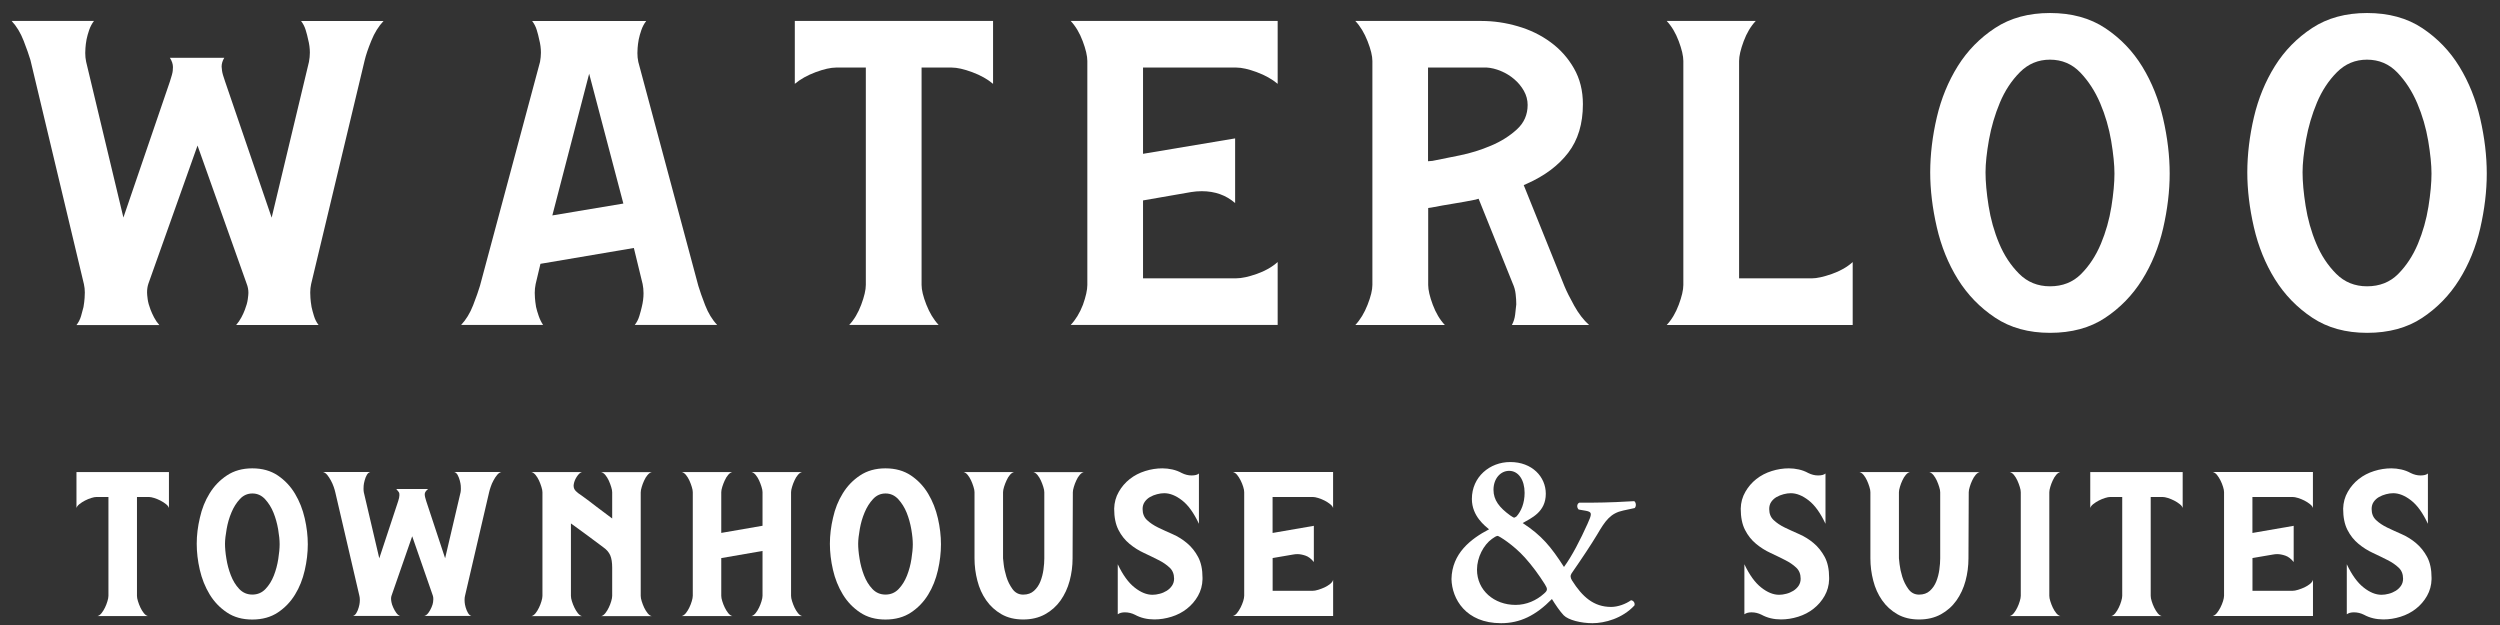 <svg width="184" height="46" viewBox="0 0 184 46" fill="none" xmlns="http://www.w3.org/2000/svg">
<rect x="0" y="0" width="184" height="46" fill="#333333" stroke="none"/>
<path d="M6.919 1.539C6.768 1.734 6.651 1.957 6.565 2.202C6.48 2.452 6.414 2.682 6.371 2.897C6.328 3.135 6.301 3.346 6.289 3.529C6.278 3.712 6.274 3.837 6.274 3.9C6.274 4.114 6.293 4.333 6.34 4.547L9.082 16.011L12.504 6.003C12.632 5.613 12.702 5.351 12.714 5.211C12.726 5.07 12.729 4.98 12.729 4.934C12.729 4.719 12.655 4.493 12.504 4.255H16.506C16.377 4.469 16.311 4.688 16.311 4.902C16.311 4.945 16.323 5.047 16.342 5.211C16.362 5.371 16.439 5.636 16.568 6.003L19.994 16.019L22.739 4.555C22.782 4.317 22.806 4.091 22.806 3.876C22.806 3.552 22.763 3.229 22.677 2.905C22.634 2.69 22.576 2.456 22.498 2.21C22.424 1.96 22.308 1.742 22.16 1.547H28.227C27.861 1.937 27.558 2.421 27.325 3.006C27.087 3.588 26.928 4.064 26.842 4.43L22.899 20.908C22.856 21.103 22.833 21.306 22.833 21.524C22.833 21.61 22.837 21.747 22.848 21.93C22.86 22.113 22.887 22.336 22.93 22.593C22.973 22.788 23.031 23.011 23.109 23.257C23.183 23.506 23.296 23.725 23.447 23.92H17.381C17.532 23.748 17.66 23.557 17.769 23.354C17.878 23.148 17.964 22.96 18.026 22.788C18.135 22.508 18.205 22.254 18.236 22.028C18.267 21.801 18.283 21.645 18.283 21.559C18.283 21.321 18.24 21.095 18.154 20.881L14.538 10.712L10.921 20.881C10.855 21.076 10.824 21.29 10.824 21.528C10.824 21.637 10.839 21.805 10.87 22.032C10.902 22.258 10.972 22.512 11.08 22.792C11.147 22.964 11.232 23.155 11.337 23.358C11.446 23.565 11.574 23.752 11.726 23.924H5.628C5.78 23.729 5.893 23.51 5.966 23.261C6.04 23.011 6.099 22.792 6.145 22.597C6.188 22.34 6.215 22.117 6.227 21.934C6.239 21.751 6.243 21.614 6.243 21.528C6.243 21.314 6.219 21.107 6.176 20.912L2.241 4.423C2.132 4.056 1.965 3.58 1.739 2.998C1.514 2.417 1.218 1.929 0.853 1.539H6.919Z" fill="white"/>
<path d="M33.935 23.92C34.301 23.53 34.597 23.046 34.822 22.465C35.048 21.883 35.215 21.407 35.324 21.041L39.746 4.555C39.788 4.317 39.812 4.091 39.812 3.876C39.812 3.552 39.769 3.229 39.683 2.905C39.641 2.69 39.582 2.456 39.505 2.21C39.431 1.96 39.314 1.742 39.166 1.547H47.559C47.407 1.742 47.29 1.964 47.205 2.21C47.119 2.46 47.053 2.69 47.01 2.905C46.967 3.143 46.94 3.353 46.928 3.537C46.917 3.72 46.913 3.845 46.913 3.907C46.913 4.122 46.932 4.341 46.979 4.555L51.397 21.037C51.506 21.403 51.673 21.879 51.898 22.461C52.124 23.042 52.42 23.53 52.785 23.916H46.718C46.87 23.721 46.983 23.503 47.057 23.253C47.131 23.003 47.193 22.785 47.236 22.59C47.321 22.246 47.364 21.911 47.364 21.587C47.364 21.349 47.341 21.122 47.298 20.908L46.652 18.251L39.777 19.417L39.423 20.908C39.38 21.122 39.357 21.341 39.357 21.555C39.357 21.622 39.361 21.747 39.372 21.926C39.384 22.11 39.411 22.332 39.454 22.59C39.497 22.785 39.563 23.007 39.648 23.253C39.734 23.503 39.843 23.721 39.971 23.916H33.935V23.92ZM45.879 14.981L43.362 5.425L40.652 15.855L45.879 14.981Z" fill="white"/>
<path d="M58.498 6.171V1.539H73.089V6.171C72.681 5.827 72.168 5.538 71.557 5.312C70.943 5.086 70.445 4.973 70.056 4.973H67.828V20.97C67.828 21.337 67.944 21.825 68.181 22.426C68.419 23.03 68.718 23.526 69.084 23.916H62.5C62.865 23.526 63.161 23.03 63.386 22.426C63.612 21.821 63.725 21.337 63.725 20.97V4.973H61.531C61.142 4.973 60.645 5.086 60.03 5.312C59.42 5.542 58.906 5.827 58.498 6.171Z" fill="white"/>
<path d="M79.705 22.43C79.919 21.825 80.028 21.341 80.028 20.974V4.489C80.028 4.122 79.915 3.634 79.689 3.033C79.464 2.429 79.168 1.933 78.803 1.543H94.036V6.171C93.627 5.827 93.114 5.538 92.504 5.312C91.889 5.086 91.391 4.973 91.002 4.973H84.127V11.321L90.905 10.186V14.946C90.24 14.364 89.419 14.072 88.451 14.072C88.323 14.072 88.195 14.076 88.062 14.087C87.934 14.099 87.806 14.115 87.677 14.134L84.127 14.751V20.483H91.002C91.391 20.483 91.889 20.373 92.504 20.159C93.118 19.944 93.627 19.651 94.036 19.285V23.916H78.803C79.168 23.53 79.472 23.034 79.705 22.43Z" fill="white"/>
<path d="M99.752 23.92C100.118 23.53 100.417 23.034 100.654 22.43C100.891 21.825 101.008 21.341 101.008 20.974V4.489C101.008 4.122 100.891 3.634 100.654 3.033C100.417 2.429 100.118 1.933 99.752 1.543H109.047C109.929 1.543 110.816 1.672 111.71 1.933C112.605 2.191 113.406 2.581 114.114 3.1C114.825 3.619 115.401 4.259 115.84 5.027C116.28 5.792 116.502 6.674 116.502 7.665C116.502 9.113 116.14 10.303 115.42 11.243C114.701 12.183 113.682 12.944 112.372 13.525L112.146 13.623L115.148 21.072C115.3 21.439 115.537 21.915 115.86 22.496C116.183 23.077 116.548 23.553 116.957 23.92H111.275C111.403 23.682 111.485 23.424 111.516 23.144C111.547 22.863 111.574 22.613 111.598 22.398C111.598 22.16 111.582 21.907 111.551 21.637C111.52 21.368 111.45 21.115 111.341 20.877L108.825 14.626L108.599 14.692C108.063 14.801 107.522 14.899 106.985 14.985C106.449 15.071 105.9 15.168 105.34 15.277L105.115 15.309V20.974C105.115 21.341 105.228 21.829 105.453 22.43C105.679 23.034 105.974 23.53 106.34 23.92H99.752ZM105.43 11.84C105.99 11.731 106.663 11.598 107.448 11.434C108.234 11.274 108.996 11.036 109.739 10.72C110.482 10.408 111.115 10.006 111.644 9.522C112.173 9.038 112.434 8.438 112.434 7.723C112.434 7.357 112.34 7.009 112.158 6.686C111.975 6.362 111.738 6.077 111.446 5.827C111.154 5.577 110.828 5.378 110.462 5.226C110.097 5.074 109.743 4.988 109.397 4.969H105.103V11.867L105.43 11.84Z" fill="white"/>
<path d="M122.669 23.92C123.035 23.53 123.33 23.034 123.556 22.43C123.781 21.825 123.894 21.341 123.894 20.974V4.489C123.894 4.122 123.781 3.634 123.556 3.033C123.33 2.429 123.035 1.933 122.669 1.543H129.222C128.856 1.933 128.561 2.429 128.335 3.033C128.11 3.638 127.997 4.122 127.997 4.489V20.486H133.356C133.721 20.486 134.211 20.377 134.826 20.163C135.44 19.948 135.95 19.655 136.358 19.289V23.92H122.669Z" fill="white"/>
<path d="M142.55 8.632C142.872 7.251 143.39 5.995 144.097 4.859C144.809 3.724 145.723 2.791 146.843 2.058C147.963 1.324 149.305 0.958 150.88 0.958C152.47 0.958 153.827 1.328 154.948 2.073C156.068 2.819 156.974 3.763 157.674 4.906C158.374 6.049 158.883 7.325 159.206 8.726C159.529 10.131 159.688 11.477 159.688 12.776C159.688 14.072 159.525 15.414 159.206 16.807C158.883 18.2 158.366 19.464 157.658 20.596C156.95 21.727 156.04 22.663 154.932 23.397C153.824 24.131 152.474 24.497 150.88 24.497C149.309 24.497 147.963 24.127 146.843 23.381C145.723 22.636 144.809 21.692 144.097 20.549C143.386 19.405 142.872 18.13 142.55 16.729C142.227 15.324 142.063 13.974 142.063 12.679C142.067 11.364 142.227 10.014 142.55 8.632ZM146.135 12.683C146.135 13.373 146.209 14.2 146.361 15.16C146.512 16.12 146.769 17.037 147.135 17.911C147.5 18.785 147.99 19.53 148.605 20.147C149.219 20.763 149.977 21.072 150.88 21.072C151.805 21.072 152.567 20.771 153.17 20.166C153.773 19.561 154.255 18.824 154.625 17.946C154.99 17.072 155.247 16.159 155.399 15.211C155.55 14.263 155.624 13.451 155.624 12.78C155.624 12.132 155.543 11.329 155.383 10.369C155.22 9.409 154.951 8.484 154.574 7.598C154.197 6.713 153.707 5.96 153.104 5.331C152.501 4.707 151.759 4.391 150.876 4.391C150.016 4.391 149.277 4.699 148.663 5.316C148.049 5.932 147.559 6.678 147.193 7.552C146.827 8.426 146.559 9.339 146.388 10.287C146.221 11.235 146.135 12.035 146.135 12.683Z" fill="white"/>
<path d="M165.887 8.632C166.21 7.251 166.727 5.995 167.435 4.859C168.147 3.724 169.061 2.791 170.181 2.058C171.301 1.324 172.643 0.958 174.218 0.958C175.808 0.958 177.165 1.328 178.285 2.073C179.405 2.819 180.312 3.763 181.012 4.906C181.712 6.049 182.221 7.325 182.544 8.726C182.867 10.131 183.026 11.477 183.026 12.776C183.026 14.072 182.863 15.414 182.544 16.807C182.221 18.2 181.704 19.464 180.996 20.596C180.288 21.727 179.378 22.663 178.27 23.397C177.162 24.131 175.812 24.497 174.218 24.497C172.646 24.497 171.301 24.127 170.181 23.381C169.061 22.636 168.147 21.692 167.435 20.549C166.724 19.405 166.21 18.13 165.887 16.729C165.565 15.324 165.401 13.974 165.401 12.679C165.405 11.364 165.565 10.014 165.887 8.632ZM169.469 12.683C169.469 13.373 169.543 14.2 169.695 15.16C169.846 16.12 170.103 17.037 170.469 17.911C170.834 18.785 171.324 19.53 171.939 20.147C172.553 20.763 173.311 21.072 174.214 21.072C175.139 21.072 175.902 20.771 176.504 20.166C177.107 19.561 177.589 18.824 177.959 17.946C178.324 17.072 178.581 16.159 178.733 15.211C178.884 14.263 178.958 13.451 178.958 12.78C178.958 12.132 178.877 11.329 178.717 10.369C178.554 9.409 178.285 8.484 177.908 7.598C177.531 6.713 177.041 5.96 176.438 5.331C175.835 4.707 175.093 4.391 174.21 4.391C173.35 4.391 172.611 4.699 171.997 5.316C171.383 5.932 170.893 6.678 170.527 7.552C170.161 8.426 169.893 9.339 169.722 10.287C169.555 11.235 169.469 12.035 169.469 12.683Z" fill="white"/>
<path d="M12.434 34.743V37.392C12.41 37.295 12.336 37.197 12.216 37.104C12.095 37.006 11.959 36.92 11.807 36.842C11.656 36.764 11.504 36.702 11.345 36.651C11.189 36.604 11.057 36.577 10.948 36.577H10.081V43.854C10.081 43.963 10.104 44.096 10.155 44.252C10.201 44.408 10.264 44.564 10.334 44.716C10.407 44.868 10.489 45.005 10.586 45.126C10.684 45.247 10.785 45.321 10.893 45.344H7.168C7.277 45.321 7.378 45.247 7.475 45.126C7.572 45.005 7.654 44.868 7.728 44.716C7.802 44.564 7.86 44.412 7.907 44.252C7.954 44.096 7.981 43.963 7.981 43.854V36.577H7.114C7.005 36.577 6.872 36.6 6.717 36.651C6.561 36.698 6.406 36.764 6.254 36.842C6.102 36.92 5.966 37.01 5.846 37.104C5.725 37.201 5.651 37.299 5.628 37.392V34.743H12.434Z" fill="white"/>
<path d="M14.713 38.099C14.857 37.447 15.094 36.85 15.428 36.312C15.759 35.773 16.183 35.333 16.704 34.989C17.221 34.646 17.843 34.47 18.567 34.47C19.302 34.47 19.928 34.646 20.449 34.997C20.966 35.348 21.39 35.797 21.713 36.339C22.04 36.886 22.277 37.486 22.428 38.146C22.58 38.805 22.654 39.445 22.654 40.062C22.654 40.678 22.58 41.318 22.428 41.977C22.277 42.637 22.04 43.234 21.713 43.764C21.386 44.299 20.966 44.736 20.449 45.079C19.932 45.423 19.302 45.598 18.567 45.598C17.843 45.598 17.221 45.427 16.704 45.079C16.187 44.736 15.759 44.291 15.428 43.745C15.098 43.199 14.857 42.598 14.705 41.938C14.553 41.279 14.479 40.639 14.479 40.023C14.479 39.394 14.557 38.754 14.713 38.099ZM16.56 40.023C16.56 40.323 16.591 40.69 16.661 41.111C16.727 41.536 16.836 41.942 16.988 42.336C17.14 42.73 17.342 43.066 17.602 43.343C17.863 43.62 18.186 43.761 18.571 43.761C18.956 43.761 19.278 43.624 19.539 43.351C19.8 43.078 20.002 42.75 20.154 42.364C20.305 41.977 20.414 41.572 20.48 41.146C20.546 40.725 20.581 40.362 20.581 40.058C20.581 39.757 20.546 39.39 20.472 38.961C20.398 38.532 20.286 38.122 20.13 37.736C19.975 37.35 19.765 37.018 19.508 36.737C19.247 36.46 18.94 36.32 18.578 36.32C18.217 36.32 17.91 36.456 17.657 36.729C17.404 37.002 17.194 37.33 17.035 37.717C16.871 38.103 16.755 38.509 16.681 38.934C16.607 39.359 16.56 39.722 16.56 40.023Z" fill="white"/>
<path d="M27.246 34.743C27.149 34.767 27.067 34.837 27.001 34.95C26.935 35.063 26.881 35.2 26.838 35.36C26.795 35.516 26.772 35.648 26.764 35.75C26.756 35.851 26.756 35.929 26.756 35.976C26.756 36.074 26.764 36.156 26.776 36.23L27.915 41.092L29.307 36.881C29.366 36.702 29.397 36.554 29.397 36.444C29.397 36.421 29.393 36.378 29.389 36.316C29.385 36.253 29.307 36.148 29.163 35.988H31.512C31.345 36.12 31.26 36.249 31.26 36.37C31.26 36.491 31.295 36.659 31.369 36.877L32.761 41.088L33.9 36.226C33.912 36.152 33.92 36.07 33.92 35.972C33.92 35.925 33.916 35.847 33.912 35.746C33.904 35.645 33.881 35.512 33.838 35.356C33.795 35.2 33.741 35.063 33.675 34.946C33.608 34.833 33.527 34.763 33.43 34.739H36.903C36.794 34.763 36.693 34.833 36.595 34.946C36.498 35.059 36.409 35.196 36.323 35.356C36.237 35.512 36.167 35.672 36.117 35.828C36.062 35.984 36.024 36.117 36 36.226L34.227 43.846C34.203 43.932 34.192 44.033 34.192 44.154C34.192 44.178 34.196 44.24 34.2 44.334C34.207 44.431 34.231 44.556 34.273 44.705C34.316 44.857 34.375 44.993 34.445 45.114C34.515 45.235 34.6 45.309 34.697 45.333H31.225C31.334 45.309 31.431 45.235 31.524 45.114C31.617 44.993 31.691 44.857 31.757 44.705C31.823 44.552 31.862 44.428 31.874 44.322C31.886 44.221 31.893 44.143 31.893 44.096C31.893 43.998 31.882 43.916 31.858 43.842L30.338 39.468L28.817 43.842C28.794 43.905 28.782 43.975 28.782 44.061C28.782 44.123 28.79 44.205 28.81 44.314C28.829 44.424 28.868 44.552 28.938 44.705C29.004 44.857 29.082 44.993 29.171 45.114C29.261 45.235 29.354 45.309 29.451 45.333H25.978C26.076 45.309 26.161 45.235 26.231 45.114C26.305 44.993 26.36 44.857 26.402 44.705C26.445 44.552 26.468 44.431 26.476 44.334C26.484 44.236 26.484 44.178 26.484 44.154C26.484 44.033 26.472 43.932 26.449 43.846L24.676 36.226C24.652 36.117 24.613 35.984 24.559 35.828C24.505 35.672 24.434 35.512 24.349 35.356C24.263 35.2 24.174 35.063 24.077 34.946C23.98 34.833 23.878 34.763 23.77 34.739H27.246V34.743Z" fill="white"/>
<path d="M39.107 34.743H42.833C42.701 34.778 42.572 34.899 42.444 35.098C42.316 35.297 42.242 35.5 42.219 35.707C42.219 35.719 42.219 35.738 42.219 35.761C42.219 35.906 42.273 36.035 42.382 36.144C42.491 36.253 42.623 36.355 42.779 36.452C43.164 36.729 43.545 37.014 43.918 37.307C44.291 37.595 44.672 37.88 45.057 38.161V36.238C45.057 36.128 45.034 35.996 44.984 35.84C44.937 35.684 44.875 35.523 44.805 35.367C44.731 35.211 44.649 35.075 44.552 34.958C44.455 34.845 44.354 34.774 44.245 34.751H47.97C47.861 34.774 47.76 34.845 47.663 34.958C47.566 35.071 47.48 35.208 47.41 35.367C47.336 35.523 47.278 35.684 47.231 35.84C47.185 35.996 47.157 36.128 47.157 36.238V43.858C47.157 43.967 47.181 44.1 47.231 44.256C47.278 44.412 47.34 44.568 47.41 44.72C47.484 44.872 47.566 45.009 47.663 45.13C47.76 45.251 47.861 45.325 47.97 45.348H44.245C44.354 45.325 44.455 45.251 44.552 45.13C44.649 45.009 44.731 44.872 44.805 44.72C44.879 44.568 44.937 44.416 44.984 44.256C45.03 44.1 45.057 43.967 45.057 43.858V41.79C45.057 41.404 45.011 41.099 44.914 40.873C44.816 40.647 44.649 40.452 44.408 40.284C44.011 39.983 43.611 39.687 43.214 39.394L42.02 38.524V43.858C42.02 43.967 42.044 44.1 42.094 44.256C42.141 44.412 42.203 44.568 42.277 44.72C42.351 44.872 42.432 45.009 42.53 45.13C42.627 45.251 42.728 45.325 42.837 45.348H39.111C39.22 45.325 39.321 45.251 39.419 45.13C39.516 45.009 39.597 44.872 39.671 44.72C39.745 44.568 39.803 44.416 39.85 44.256C39.897 44.1 39.924 43.967 39.924 43.858V36.238C39.924 36.128 39.901 35.996 39.85 35.84C39.803 35.684 39.741 35.523 39.671 35.367C39.597 35.211 39.516 35.075 39.419 34.958C39.317 34.837 39.216 34.767 39.107 34.743Z" fill="white"/>
<path d="M50.483 45.122C50.58 45.001 50.662 44.865 50.736 44.712C50.81 44.56 50.868 44.408 50.915 44.248C50.961 44.092 50.989 43.959 50.989 43.85V36.23C50.989 36.12 50.965 35.988 50.915 35.832C50.868 35.676 50.806 35.516 50.736 35.36C50.662 35.204 50.58 35.067 50.483 34.95C50.386 34.837 50.285 34.767 50.176 34.743H53.901C53.792 34.767 53.691 34.837 53.594 34.95C53.497 35.063 53.411 35.2 53.341 35.36C53.267 35.516 53.209 35.676 53.159 35.832C53.112 35.988 53.085 36.12 53.085 36.23V39.222L56.122 38.696V36.23C56.122 36.12 56.099 35.988 56.048 35.832C56.001 35.676 55.939 35.516 55.869 35.36C55.795 35.204 55.714 35.067 55.616 34.95C55.519 34.837 55.418 34.767 55.309 34.743H59.035C58.926 34.767 58.825 34.837 58.728 34.95C58.63 35.063 58.545 35.2 58.475 35.36C58.401 35.516 58.343 35.676 58.296 35.832C58.249 35.988 58.222 36.12 58.222 36.23V43.85C58.222 43.959 58.245 44.092 58.296 44.248C58.343 44.404 58.405 44.56 58.475 44.712C58.549 44.865 58.63 45.001 58.728 45.122C58.825 45.243 58.926 45.317 59.035 45.341H55.309C55.418 45.317 55.519 45.243 55.616 45.122C55.714 45.001 55.795 44.865 55.869 44.712C55.943 44.56 56.001 44.408 56.048 44.248C56.095 44.092 56.122 43.959 56.122 43.85V40.549L53.085 41.076V43.85C53.085 43.959 53.108 44.092 53.159 44.248C53.205 44.404 53.267 44.56 53.341 44.712C53.415 44.865 53.497 45.001 53.594 45.122C53.691 45.243 53.792 45.317 53.901 45.341H50.176C50.285 45.313 50.386 45.243 50.483 45.122Z" fill="white"/>
<path d="M61.313 38.099C61.457 37.447 61.694 36.85 62.029 36.312C62.359 35.773 62.783 35.333 63.305 34.989C63.822 34.646 64.444 34.47 65.167 34.47C65.902 34.47 66.528 34.646 67.05 34.997C67.567 35.348 67.991 35.797 68.314 36.339C68.64 36.886 68.877 37.486 69.029 38.146C69.181 38.805 69.255 39.445 69.255 40.062C69.255 40.678 69.181 41.318 69.029 41.977C68.877 42.637 68.64 43.234 68.314 43.764C67.987 44.299 67.567 44.736 67.05 45.079C66.532 45.423 65.902 45.598 65.167 45.598C64.444 45.598 63.822 45.427 63.305 45.079C62.787 44.736 62.359 44.291 62.029 43.745C61.698 43.199 61.457 42.598 61.306 41.938C61.154 41.279 61.08 40.639 61.08 40.023C61.08 39.394 61.158 38.754 61.313 38.099ZM63.161 40.023C63.161 40.323 63.192 40.69 63.262 41.111C63.328 41.536 63.437 41.942 63.588 42.336C63.74 42.73 63.942 43.066 64.203 43.343C64.463 43.62 64.786 43.761 65.171 43.761C65.556 43.761 65.879 43.624 66.14 43.351C66.4 43.078 66.602 42.75 66.754 42.364C66.906 41.977 67.015 41.572 67.081 41.146C67.147 40.725 67.182 40.362 67.182 40.058C67.182 39.757 67.147 39.39 67.073 38.961C66.999 38.532 66.886 38.122 66.731 37.736C66.575 37.35 66.365 37.018 66.109 36.737C65.848 36.46 65.541 36.32 65.179 36.32C64.817 36.32 64.51 36.456 64.257 36.729C64.005 37.002 63.795 37.33 63.635 37.717C63.472 38.103 63.355 38.509 63.281 38.934C63.207 39.359 63.161 39.722 63.161 40.023Z" fill="white"/>
<path d="M70.915 34.743H74.641C74.532 34.767 74.431 34.837 74.333 34.95C74.236 35.063 74.151 35.2 74.081 35.36C74.007 35.516 73.948 35.676 73.898 35.832C73.851 35.988 73.824 36.12 73.824 36.23V41.092C73.824 41.103 73.84 41.248 73.871 41.529C73.902 41.806 73.968 42.114 74.069 42.445C74.17 42.777 74.322 43.081 74.52 43.355C74.718 43.628 74.983 43.764 75.306 43.764C75.632 43.764 75.897 43.671 76.103 43.483C76.309 43.296 76.465 43.066 76.573 42.793C76.682 42.52 76.756 42.231 76.799 41.923C76.842 41.614 76.861 41.337 76.861 41.095V36.234C76.861 36.124 76.838 35.992 76.787 35.836C76.741 35.68 76.678 35.52 76.608 35.364C76.535 35.208 76.453 35.071 76.356 34.954C76.258 34.841 76.157 34.77 76.048 34.747H79.774C79.665 34.77 79.564 34.841 79.467 34.954C79.37 35.067 79.284 35.204 79.214 35.364C79.14 35.52 79.082 35.68 79.035 35.836C78.989 35.992 78.961 36.124 78.961 36.234L78.942 41.095C78.942 41.665 78.868 42.219 78.724 42.754C78.58 43.292 78.355 43.772 78.055 44.197C77.752 44.623 77.375 44.958 76.916 45.212C76.457 45.465 75.92 45.594 75.306 45.594C74.691 45.594 74.158 45.465 73.703 45.204C73.252 44.943 72.879 44.603 72.583 44.178C72.288 43.756 72.07 43.273 71.934 42.734C71.794 42.196 71.724 41.649 71.724 41.092V36.23C71.724 36.12 71.701 35.988 71.65 35.832C71.603 35.676 71.541 35.516 71.471 35.36C71.397 35.204 71.316 35.067 71.218 34.95C71.125 34.837 71.024 34.767 70.915 34.743Z" fill="white"/>
<path d="M82.345 36.195C82.551 35.832 82.82 35.52 83.15 35.258C83.481 34.997 83.858 34.802 84.282 34.669C84.702 34.536 85.126 34.47 85.55 34.47C85.791 34.47 86.036 34.498 86.281 34.552C86.526 34.607 86.759 34.693 86.977 34.814C87.218 34.934 87.459 34.993 87.7 34.993C87.953 34.993 88.136 34.946 88.241 34.849V38.551C87.867 37.752 87.455 37.178 87 36.827C86.549 36.476 86.11 36.3 85.69 36.3C85.522 36.3 85.344 36.324 85.157 36.374C84.97 36.421 84.799 36.491 84.64 36.581C84.484 36.671 84.352 36.792 84.251 36.936C84.15 37.081 84.095 37.256 84.095 37.463C84.095 37.802 84.204 38.075 84.422 38.278C84.64 38.485 84.912 38.665 85.235 38.825C85.561 38.981 85.915 39.145 86.3 39.312C86.685 39.48 87.043 39.703 87.366 39.976C87.692 40.249 87.965 40.588 88.179 40.99C88.396 41.396 88.505 41.907 88.505 42.524C88.505 42.559 88.505 42.598 88.505 42.633C88.494 43.082 88.381 43.487 88.171 43.858C87.961 44.229 87.689 44.541 87.358 44.802C87.027 45.064 86.65 45.259 86.226 45.392C85.802 45.524 85.382 45.59 84.962 45.59C84.433 45.59 83.955 45.477 83.535 45.247C83.294 45.126 83.045 45.068 82.792 45.068C82.575 45.068 82.4 45.114 82.267 45.212V41.529C82.641 42.317 83.053 42.886 83.508 43.242C83.959 43.6 84.398 43.776 84.819 43.776C84.986 43.776 85.165 43.753 85.351 43.702C85.538 43.655 85.709 43.581 85.868 43.483C86.024 43.386 86.156 43.261 86.257 43.113C86.359 42.961 86.413 42.789 86.413 42.594C86.413 42.254 86.304 41.981 86.086 41.778C85.868 41.572 85.596 41.384 85.262 41.217C84.931 41.049 84.573 40.873 84.196 40.698C83.815 40.522 83.461 40.3 83.131 40.026C82.8 39.753 82.528 39.414 82.318 39C82.108 38.591 82.003 38.068 82.003 37.44C82.015 36.987 82.127 36.569 82.345 36.195Z" fill="white"/>
<path d="M98.115 34.743V37.392C98.091 37.295 98.017 37.197 97.897 37.104C97.776 37.006 97.64 36.92 97.489 36.842C97.337 36.764 97.181 36.702 97.018 36.651C96.855 36.6 96.719 36.577 96.61 36.577H93.662V39.226L96.699 38.7V41.365C96.505 41.123 96.299 40.967 96.077 40.892C95.855 40.818 95.657 40.783 95.49 40.783C95.381 40.783 95.268 40.795 95.147 40.818L93.666 41.072V43.483H96.614C96.722 43.483 96.859 43.46 97.022 43.409C97.185 43.358 97.341 43.3 97.492 43.23C97.644 43.156 97.78 43.074 97.901 42.976C98.021 42.879 98.095 42.777 98.118 42.668V45.337H90.741C90.85 45.313 90.951 45.239 91.048 45.118C91.146 44.997 91.231 44.861 91.309 44.709C91.387 44.556 91.449 44.404 91.5 44.244C91.546 44.088 91.573 43.955 91.573 43.846V36.226C91.573 36.117 91.55 35.984 91.5 35.828C91.453 35.672 91.387 35.512 91.309 35.356C91.231 35.2 91.142 35.063 91.048 34.946C90.951 34.833 90.85 34.763 90.741 34.739H98.115V34.743Z" fill="white"/>
<path d="M113.771 36.339C113.771 37.701 112.686 38.134 112.071 38.497C113.464 39.406 114.152 40.237 115.109 41.728C115.688 40.947 116.322 39.714 116.843 38.551C117.15 37.861 117.224 37.681 116.715 37.592L116.19 37.502C116.026 37.338 116.061 37.065 116.244 36.995H117.24C118.161 36.995 119.861 36.921 120.277 36.885C120.405 36.96 120.456 37.248 120.312 37.393L119.48 37.572C118.539 37.771 118.161 38.298 117.547 39.351C117.111 40.077 116.462 41.056 115.669 42.2C115.56 42.364 115.579 42.528 115.704 42.727C116.462 43.924 117.294 44.67 118.578 44.67C119.083 44.67 119.663 44.451 120.044 44.178C120.223 44.197 120.351 44.377 120.296 44.56C119.41 45.52 118.107 45.867 117.205 45.867C116.357 45.867 115.431 45.633 115.089 45.286C114.836 45.032 114.455 44.471 114.222 44.088C113.028 45.306 111.873 45.867 110.481 45.867C107.875 45.867 106.864 44.073 106.829 42.621C106.864 40.733 108.241 39.663 109.594 38.957C109.322 38.723 108.33 37.998 108.33 36.725C108.33 35.094 109.649 34.006 111.15 34.006C112.76 34.002 113.771 35.091 113.771 36.339ZM110.228 39.441C110.139 39.441 109.956 39.55 109.812 39.66C109.197 40.097 108.707 41.021 108.707 41.927C108.707 43.452 109.971 44.521 111.546 44.521C112.344 44.521 113.083 44.194 113.643 43.686C113.915 43.452 113.915 43.343 113.697 42.996C113.261 42.305 112.756 41.618 112.231 41.037C111.387 40.097 110.317 39.441 110.228 39.441ZM109.921 36.05C109.921 36.811 110.356 37.358 111.15 37.935C111.259 38.009 111.402 38.099 111.437 38.099C111.492 38.099 111.581 38.025 111.616 38.009C111.959 37.627 112.211 37.03 112.211 36.269C112.211 35.325 111.76 34.654 111.072 34.654C110.446 34.654 109.921 35.215 109.921 36.05Z" fill="white"/>
<path d="M128.46 36.195C128.667 35.832 128.935 35.52 129.265 35.258C129.596 34.997 129.973 34.802 130.397 34.669C130.817 34.536 131.241 34.47 131.661 34.47C131.902 34.47 132.147 34.498 132.392 34.552C132.637 34.607 132.87 34.693 133.088 34.814C133.329 34.934 133.57 34.993 133.812 34.993C134.064 34.993 134.247 34.946 134.356 34.849V38.551C133.983 37.752 133.57 37.178 133.115 36.827C132.664 36.476 132.225 36.3 131.805 36.3C131.638 36.3 131.459 36.324 131.272 36.374C131.085 36.425 130.914 36.491 130.755 36.581C130.599 36.671 130.467 36.792 130.366 36.936C130.265 37.081 130.214 37.256 130.214 37.463C130.214 37.802 130.323 38.075 130.541 38.278C130.759 38.485 131.027 38.665 131.354 38.825C131.68 38.981 132.034 39.145 132.419 39.312C132.804 39.48 133.162 39.703 133.485 39.976C133.812 40.249 134.08 40.588 134.298 40.99C134.515 41.396 134.624 41.907 134.624 42.524C134.624 42.559 134.624 42.598 134.624 42.633C134.613 43.082 134.5 43.487 134.29 43.858C134.08 44.229 133.808 44.541 133.477 44.802C133.147 45.064 132.769 45.259 132.345 45.392C131.925 45.524 131.502 45.59 131.082 45.59C130.553 45.59 130.074 45.477 129.654 45.247C129.413 45.126 129.168 45.068 128.912 45.068C128.694 45.068 128.519 45.114 128.387 45.212V41.529C128.76 42.317 129.172 42.886 129.627 43.242C130.078 43.6 130.518 43.776 130.938 43.776C131.105 43.776 131.284 43.753 131.47 43.702C131.657 43.655 131.828 43.581 131.988 43.483C132.143 43.386 132.275 43.261 132.377 43.113C132.478 42.961 132.528 42.789 132.528 42.594C132.528 42.254 132.419 41.981 132.202 41.778C131.984 41.572 131.712 41.384 131.377 41.217C131.047 41.049 130.689 40.873 130.312 40.698C129.93 40.522 129.577 40.3 129.246 40.026C128.915 39.753 128.643 39.414 128.433 39C128.223 38.591 128.118 38.068 128.118 37.44C128.126 36.987 128.243 36.569 128.46 36.195Z" fill="white"/>
<path d="M136.849 34.743H140.574C140.465 34.767 140.364 34.837 140.267 34.95C140.17 35.063 140.088 35.2 140.014 35.36C139.94 35.516 139.882 35.676 139.835 35.832C139.789 35.988 139.761 36.12 139.761 36.23V41.092C139.761 41.103 139.777 41.248 139.808 41.529C139.839 41.806 139.905 42.114 140.006 42.445C140.108 42.777 140.259 43.081 140.458 43.355C140.656 43.628 140.92 43.764 141.243 43.764C141.566 43.764 141.834 43.671 142.04 43.483C142.246 43.296 142.402 43.066 142.511 42.793C142.62 42.52 142.694 42.231 142.736 41.923C142.779 41.614 142.799 41.337 142.799 41.095V36.234C142.799 36.124 142.775 35.992 142.725 35.836C142.678 35.68 142.616 35.52 142.546 35.364C142.472 35.208 142.39 35.071 142.293 34.954C142.196 34.841 142.095 34.77 141.986 34.747H145.712C145.603 34.77 145.502 34.841 145.404 34.954C145.307 35.067 145.225 35.204 145.152 35.364C145.078 35.52 145.019 35.68 144.973 35.836C144.926 35.992 144.899 36.124 144.899 36.234L144.879 41.095C144.879 41.665 144.805 42.219 144.662 42.754C144.518 43.292 144.292 43.772 143.993 44.197C143.689 44.623 143.312 44.958 142.853 45.212C142.394 45.465 141.858 45.594 141.243 45.594C140.629 45.594 140.096 45.465 139.641 45.204C139.19 44.943 138.816 44.603 138.521 44.178C138.225 43.756 138.008 43.273 137.871 42.734C137.731 42.196 137.661 41.649 137.661 41.092V36.23C137.661 36.12 137.638 35.988 137.588 35.832C137.541 35.676 137.479 35.516 137.409 35.36C137.335 35.204 137.253 35.067 137.156 34.95C137.059 34.837 136.958 34.767 136.849 34.743Z" fill="white"/>
<path d="M147.916 45.341C148.025 45.317 148.126 45.243 148.223 45.122C148.32 45.001 148.402 44.865 148.476 44.712C148.55 44.56 148.608 44.408 148.655 44.248C148.702 44.092 148.729 43.959 148.729 43.85V36.23C148.729 36.12 148.705 35.988 148.655 35.832C148.608 35.676 148.546 35.516 148.476 35.36C148.402 35.204 148.32 35.067 148.223 34.95C148.126 34.837 148.025 34.767 147.916 34.743H151.642C151.533 34.767 151.432 34.837 151.334 34.95C151.237 35.063 151.155 35.2 151.082 35.36C151.008 35.516 150.949 35.676 150.903 35.832C150.856 35.988 150.829 36.12 150.829 36.23V43.85C150.829 43.959 150.852 44.092 150.903 44.248C150.949 44.404 151.012 44.56 151.082 44.712C151.155 44.865 151.237 45.001 151.334 45.122C151.432 45.243 151.533 45.317 151.642 45.341H147.916Z" fill="white"/>
<path d="M160.645 34.743V37.392C160.621 37.295 160.547 37.197 160.427 37.104C160.306 37.006 160.17 36.92 160.018 36.842C159.867 36.764 159.715 36.702 159.556 36.651C159.4 36.604 159.268 36.577 159.159 36.577H158.292V43.854C158.292 43.963 158.315 44.096 158.366 44.252C158.412 44.408 158.474 44.564 158.548 44.716C158.622 44.868 158.704 45.005 158.801 45.126C158.898 45.247 159 45.321 159.108 45.344H155.383C155.492 45.321 155.593 45.247 155.69 45.126C155.787 45.005 155.869 44.868 155.943 44.716C156.017 44.564 156.075 44.412 156.122 44.252C156.168 44.096 156.196 43.963 156.196 43.854V36.577H155.328C155.219 36.577 155.087 36.6 154.932 36.651C154.776 36.698 154.621 36.764 154.469 36.842C154.317 36.92 154.181 37.01 154.061 37.104C153.94 37.201 153.866 37.299 153.843 37.392V34.743H160.645Z" fill="white"/>
<path d="M170.231 34.743V37.392C170.208 37.295 170.134 37.197 170.013 37.104C169.893 37.006 169.756 36.92 169.605 36.842C169.453 36.764 169.298 36.702 169.134 36.651C168.971 36.6 168.835 36.577 168.726 36.577H165.778V39.226L168.815 38.7V41.365C168.621 41.123 168.415 40.967 168.193 40.892C167.971 40.818 167.773 40.783 167.606 40.783C167.497 40.783 167.384 40.795 167.264 40.818L165.782 41.072V43.483H168.73C168.839 43.483 168.975 43.46 169.138 43.409C169.301 43.358 169.457 43.3 169.609 43.23C169.76 43.156 169.896 43.074 170.017 42.976C170.138 42.879 170.211 42.777 170.235 42.668V45.337H162.857C162.966 45.313 163.067 45.239 163.165 45.118C163.262 44.997 163.347 44.861 163.425 44.709C163.503 44.556 163.565 44.404 163.616 44.244C163.662 44.088 163.69 43.955 163.69 43.846V36.226C163.69 36.117 163.666 35.984 163.616 35.828C163.569 35.672 163.503 35.512 163.425 35.356C163.347 35.2 163.258 35.063 163.165 34.946C163.067 34.833 162.966 34.763 162.857 34.739H170.231V34.743Z" fill="white"/>
<path d="M172.798 36.195C173.004 35.832 173.273 35.52 173.603 35.258C173.934 34.997 174.311 34.802 174.735 34.669C175.155 34.536 175.579 34.47 175.999 34.47C176.24 34.47 176.485 34.498 176.73 34.552C176.975 34.607 177.208 34.693 177.426 34.814C177.667 34.934 177.908 34.993 178.149 34.993C178.402 34.993 178.585 34.946 178.694 34.849V38.551C178.321 37.752 177.908 37.178 177.453 36.827C177.002 36.476 176.563 36.3 176.143 36.3C175.976 36.3 175.797 36.324 175.61 36.374C175.423 36.425 175.252 36.491 175.093 36.581C174.937 36.671 174.805 36.792 174.704 36.936C174.603 37.081 174.552 37.256 174.552 37.463C174.552 37.802 174.661 38.075 174.879 38.278C175.097 38.485 175.365 38.665 175.692 38.825C176.018 38.981 176.372 39.145 176.757 39.312C177.142 39.48 177.5 39.703 177.823 39.976C178.149 40.249 178.418 40.588 178.636 40.99C178.853 41.396 178.962 41.907 178.962 42.524C178.962 42.559 178.962 42.598 178.962 42.633C178.951 43.082 178.838 43.487 178.628 43.858C178.418 44.229 178.146 44.541 177.815 44.802C177.484 45.064 177.107 45.259 176.683 45.392C176.263 45.524 175.839 45.59 175.419 45.59C174.891 45.59 174.412 45.477 173.992 45.247C173.751 45.126 173.506 45.068 173.249 45.068C173.032 45.068 172.857 45.114 172.724 45.212V41.529C173.098 42.317 173.51 42.886 173.965 43.242C174.416 43.6 174.856 43.776 175.276 43.776C175.443 43.776 175.622 43.753 175.808 43.702C175.995 43.655 176.166 43.581 176.326 43.483C176.481 43.386 176.613 43.261 176.714 43.113C176.816 42.961 176.866 42.789 176.866 42.594C176.866 42.254 176.757 41.981 176.539 41.778C176.322 41.572 176.049 41.384 175.715 41.217C175.384 41.049 175.027 40.873 174.649 40.698C174.268 40.522 173.914 40.3 173.584 40.026C173.253 39.753 172.981 39.414 172.771 39C172.561 38.591 172.456 38.068 172.456 37.44C172.468 36.987 172.581 36.569 172.798 36.195Z" fill="white"/>
</svg>
